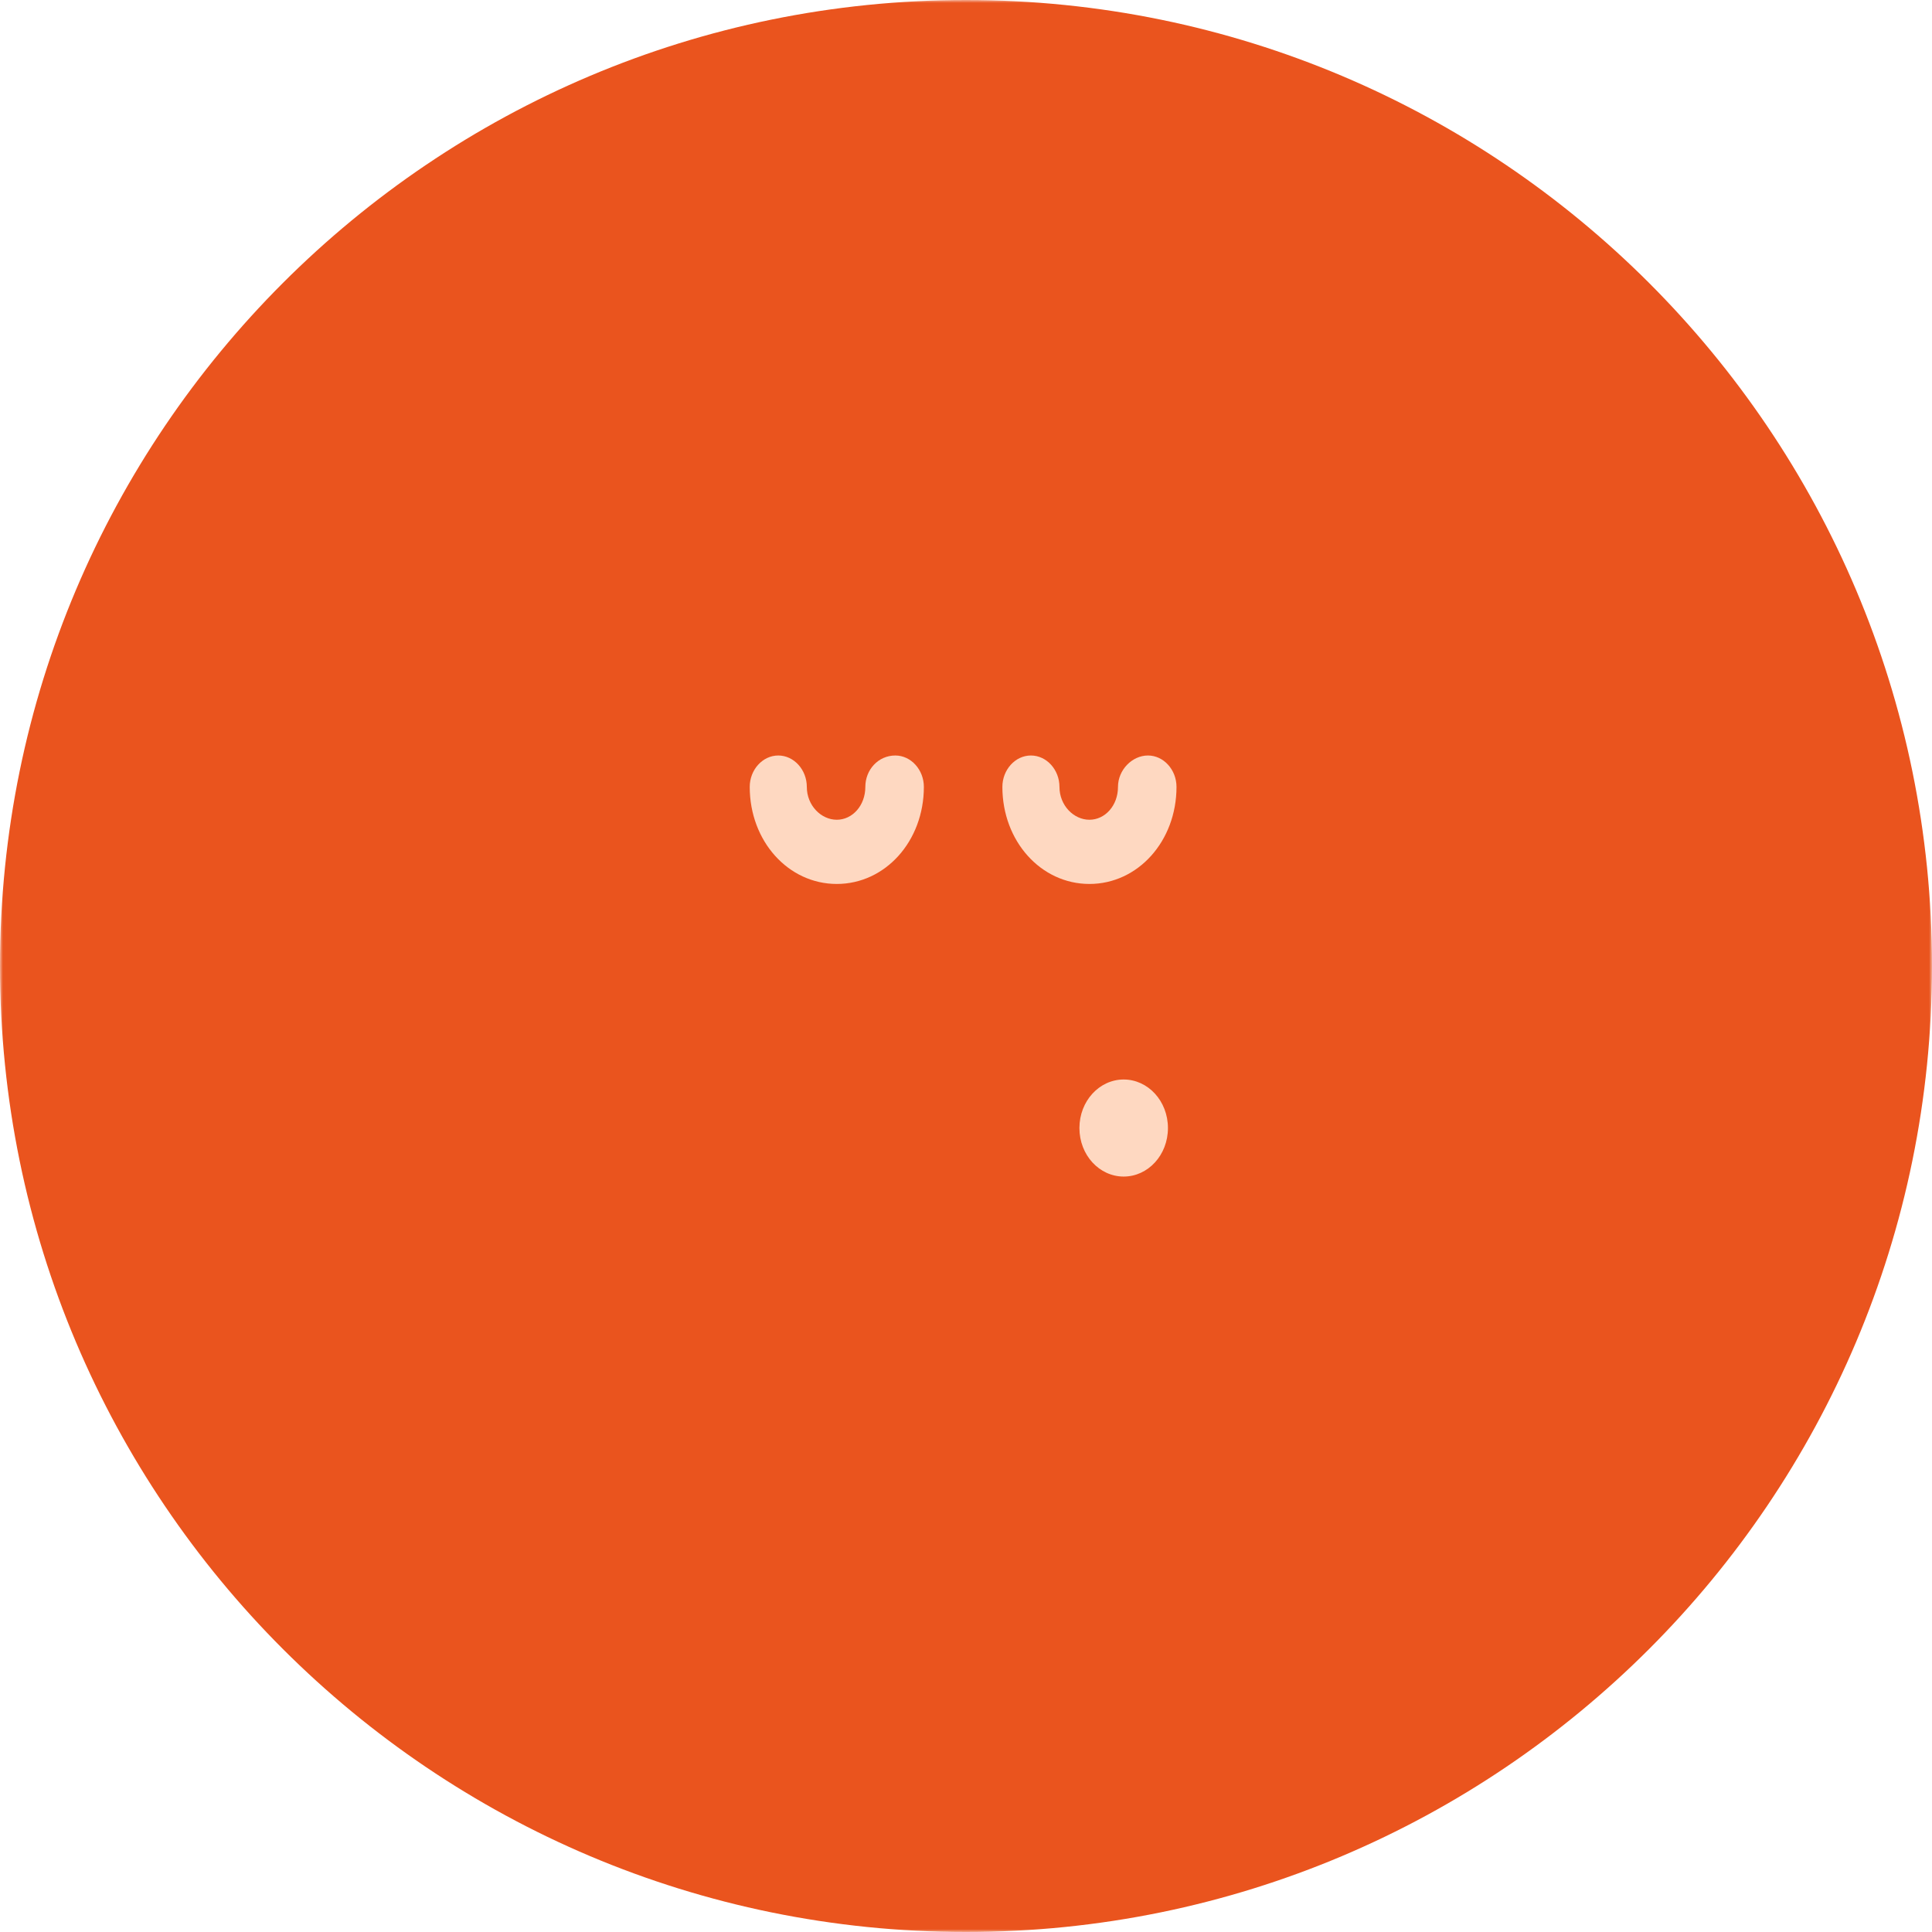 <?xml version="1.0" encoding="UTF-8"?> <svg xmlns="http://www.w3.org/2000/svg" width="335" height="335" viewBox="0 0 335 335" fill="none"><g clip-path="url(#clip0_15_5625)"><mask id="mask0_15_5625" style="mask-type:luminance" maskUnits="userSpaceOnUse" x="0" y="0" width="335" height="335"><path d="M335 0H0V335H335V0Z" fill="white"></path></mask><g mask="url(#mask0_15_5625)"><path fill-rule="evenodd" clip-rule="evenodd" d="M0 167.5C0 260.008 74.992 335 167.5 335C260.008 335 335 260.008 335 167.5C335 74.992 260.008 0 167.5 0C74.992 0 0 74.992 0 167.5Z" fill="#EA541E"></path><path fill-rule="evenodd" clip-rule="evenodd" d="M188.901 153.274C197.315 153.274 204 145.85 204 136.444C204 133.478 201.775 131 199.047 131C196.325 131 193.854 133.478 193.854 136.444C193.854 139.663 191.63 142.14 188.901 142.14C186.18 142.14 183.706 139.663 183.706 136.444C183.706 133.478 181.482 131 178.755 131C176.032 131 173.808 133.478 173.808 136.444C173.808 145.85 180.486 153.274 188.901 153.274Z" fill="#FED8C1"></path><path fill-rule="evenodd" clip-rule="evenodd" d="M145.095 153.274C153.51 153.274 160.194 145.85 160.194 136.444C160.194 133.478 157.965 131 155.245 131C152.274 131 150.045 133.478 150.045 136.444C150.045 139.663 147.82 142.14 145.095 142.14C142.376 142.14 139.899 139.663 139.899 136.444C139.899 133.478 137.672 131 134.949 131C132.225 131 130 133.478 130 136.444C130 145.85 136.68 153.274 145.095 153.274Z" fill="#FED8C1"></path><path fill-rule="evenodd" clip-rule="evenodd" d="M194.842 187.18C190.639 187.18 187.167 190.899 187.167 195.596C187.167 200.302 190.639 204.01 194.842 204.01C199.047 204.01 202.516 200.302 202.516 195.596C202.516 190.899 199.047 187.18 194.842 187.18Z" fill="#FED8C1"></path></g></g><defs><clipPath id="clip0_15_5625"><rect width="335" height="335" fill="white"></rect></clipPath></defs></svg> 